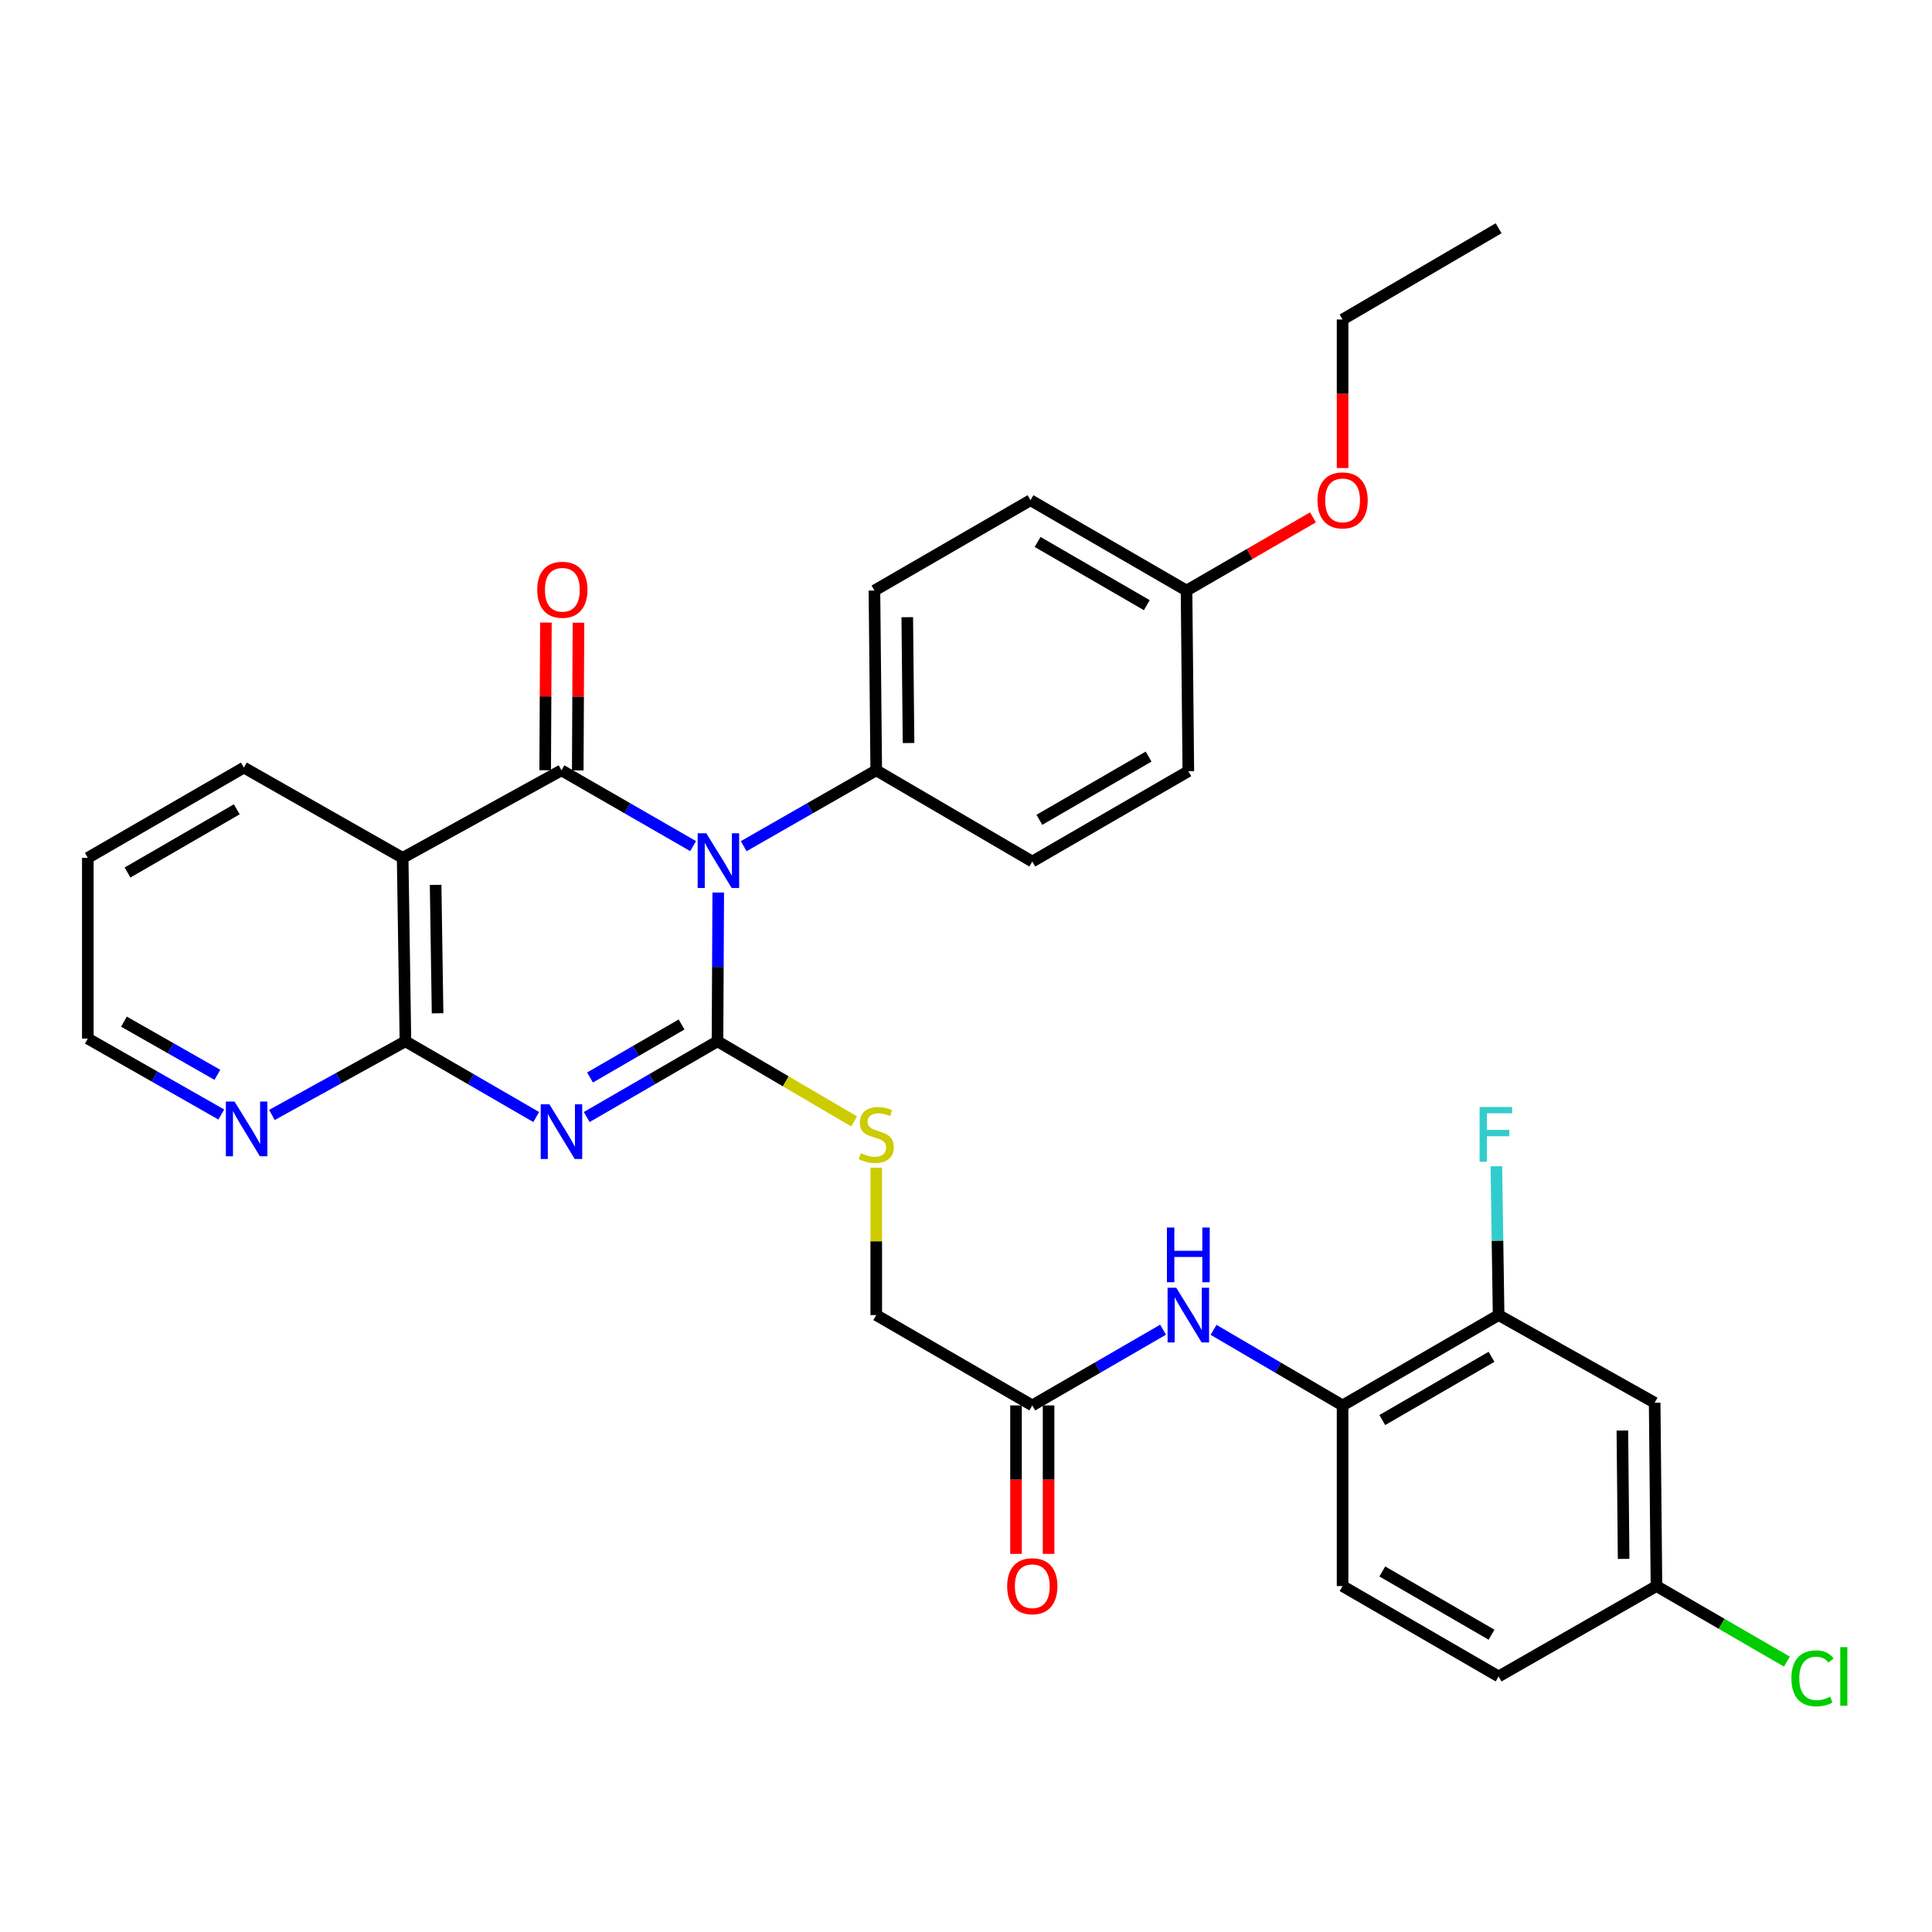 <?xml version='1.0' encoding='iso-8859-1'?>
<svg version='1.1' baseProfile='full'
              xmlns='http://www.w3.org/2000/svg'
                      xmlns:rdkit='http://www.rdkit.org/xml'
                      xmlns:xlink='http://www.w3.org/1999/xlink'
                  xml:space='preserve'
width='1000px' height='1000px' viewBox='0 0 1000 1000'>
<!-- END OF HEADER -->
<rect style='opacity:1.0;fill:#FFFFFF;stroke:none' width='1000' height='1000' x='0' y='0'> </rect>
<path class='bond-0' d='M 371.762,461.972 L 371.569,500.476' style='fill:none;fill-rule:evenodd;stroke:#0000FF;stroke-width:6px;stroke-linecap:butt;stroke-linejoin:miter;stroke-opacity:1' />
<path class='bond-0' d='M 371.569,500.476 L 371.376,538.98' style='fill:none;fill-rule:evenodd;stroke:#000000;stroke-width:6px;stroke-linecap:butt;stroke-linejoin:miter;stroke-opacity:1' />
<path class='bond-2' d='M 358.761,437.944 L 324.688,418.333' style='fill:none;fill-rule:evenodd;stroke:#0000FF;stroke-width:6px;stroke-linecap:butt;stroke-linejoin:miter;stroke-opacity:1' />
<path class='bond-2' d='M 324.688,418.333 L 290.615,398.721' style='fill:none;fill-rule:evenodd;stroke:#000000;stroke-width:6px;stroke-linecap:butt;stroke-linejoin:miter;stroke-opacity:1' />
<path class='bond-6' d='M 384.938,437.981 L 419.24,418.351' style='fill:none;fill-rule:evenodd;stroke:#0000FF;stroke-width:6px;stroke-linecap:butt;stroke-linejoin:miter;stroke-opacity:1' />
<path class='bond-6' d='M 419.24,418.351 L 453.543,398.721' style='fill:none;fill-rule:evenodd;stroke:#000000;stroke-width:6px;stroke-linecap:butt;stroke-linejoin:miter;stroke-opacity:1' />
<path class='bond-1' d='M 371.376,538.98 L 337.532,558.576' style='fill:none;fill-rule:evenodd;stroke:#000000;stroke-width:6px;stroke-linecap:butt;stroke-linejoin:miter;stroke-opacity:1' />
<path class='bond-1' d='M 337.532,558.576 L 303.688,578.173' style='fill:none;fill-rule:evenodd;stroke:#0000FF;stroke-width:6px;stroke-linecap:butt;stroke-linejoin:miter;stroke-opacity:1' />
<path class='bond-1' d='M 352.777,530.273 L 329.086,543.99' style='fill:none;fill-rule:evenodd;stroke:#000000;stroke-width:6px;stroke-linecap:butt;stroke-linejoin:miter;stroke-opacity:1' />
<path class='bond-1' d='M 329.086,543.99 L 305.395,557.708' style='fill:none;fill-rule:evenodd;stroke:#0000FF;stroke-width:6px;stroke-linecap:butt;stroke-linejoin:miter;stroke-opacity:1' />
<path class='bond-5' d='M 371.376,538.98 L 406.729,559.708' style='fill:none;fill-rule:evenodd;stroke:#000000;stroke-width:6px;stroke-linecap:butt;stroke-linejoin:miter;stroke-opacity:1' />
<path class='bond-5' d='M 406.729,559.708 L 442.081,580.436' style='fill:none;fill-rule:evenodd;stroke:#CCCC00;stroke-width:6px;stroke-linecap:butt;stroke-linejoin:miter;stroke-opacity:1' />
<path class='bond-33' d='M 277.541,578.173 L 243.697,558.576' style='fill:none;fill-rule:evenodd;stroke:#0000FF;stroke-width:6px;stroke-linecap:butt;stroke-linejoin:miter;stroke-opacity:1' />
<path class='bond-33' d='M 243.697,558.576 L 209.853,538.98' style='fill:none;fill-rule:evenodd;stroke:#000000;stroke-width:6px;stroke-linecap:butt;stroke-linejoin:miter;stroke-opacity:1' />
<path class='bond-3' d='M 290.615,398.721 L 208.411,444.032' style='fill:none;fill-rule:evenodd;stroke:#000000;stroke-width:6px;stroke-linecap:butt;stroke-linejoin:miter;stroke-opacity:1' />
<path class='bond-12' d='M 299.042,398.763 L 299.229,360.54' style='fill:none;fill-rule:evenodd;stroke:#000000;stroke-width:6px;stroke-linecap:butt;stroke-linejoin:miter;stroke-opacity:1' />
<path class='bond-12' d='M 299.229,360.54 L 299.417,322.318' style='fill:none;fill-rule:evenodd;stroke:#FF0000;stroke-width:6px;stroke-linecap:butt;stroke-linejoin:miter;stroke-opacity:1' />
<path class='bond-12' d='M 282.187,398.68 L 282.375,360.458' style='fill:none;fill-rule:evenodd;stroke:#000000;stroke-width:6px;stroke-linecap:butt;stroke-linejoin:miter;stroke-opacity:1' />
<path class='bond-12' d='M 282.375,360.458 L 282.562,322.235' style='fill:none;fill-rule:evenodd;stroke:#FF0000;stroke-width:6px;stroke-linecap:butt;stroke-linejoin:miter;stroke-opacity:1' />
<path class='bond-4' d='M 208.411,444.032 L 209.853,538.98' style='fill:none;fill-rule:evenodd;stroke:#000000;stroke-width:6px;stroke-linecap:butt;stroke-linejoin:miter;stroke-opacity:1' />
<path class='bond-4' d='M 225.48,458.018 L 226.489,524.482' style='fill:none;fill-rule:evenodd;stroke:#000000;stroke-width:6px;stroke-linecap:butt;stroke-linejoin:miter;stroke-opacity:1' />
<path class='bond-21' d='M 208.411,444.032 L 126.226,397.298' style='fill:none;fill-rule:evenodd;stroke:#000000;stroke-width:6px;stroke-linecap:butt;stroke-linejoin:miter;stroke-opacity:1' />
<path class='bond-11' d='M 209.853,538.98 L 175.294,558.04' style='fill:none;fill-rule:evenodd;stroke:#000000;stroke-width:6px;stroke-linecap:butt;stroke-linejoin:miter;stroke-opacity:1' />
<path class='bond-11' d='M 175.294,558.04 L 140.736,577.101' style='fill:none;fill-rule:evenodd;stroke:#0000FF;stroke-width:6px;stroke-linecap:butt;stroke-linejoin:miter;stroke-opacity:1' />
<path class='bond-16' d='M 453.543,604.374 L 453.543,642.527' style='fill:none;fill-rule:evenodd;stroke:#CCCC00;stroke-width:6px;stroke-linecap:butt;stroke-linejoin:miter;stroke-opacity:1' />
<path class='bond-16' d='M 453.543,642.527 L 453.543,680.68' style='fill:none;fill-rule:evenodd;stroke:#000000;stroke-width:6px;stroke-linecap:butt;stroke-linejoin:miter;stroke-opacity:1' />
<path class='bond-17' d='M 453.543,398.721 L 452.606,305.665' style='fill:none;fill-rule:evenodd;stroke:#000000;stroke-width:6px;stroke-linecap:butt;stroke-linejoin:miter;stroke-opacity:1' />
<path class='bond-17' d='M 470.256,384.593 L 469.6,319.454' style='fill:none;fill-rule:evenodd;stroke:#000000;stroke-width:6px;stroke-linecap:butt;stroke-linejoin:miter;stroke-opacity:1' />
<path class='bond-18' d='M 453.543,398.721 L 534.314,445.933' style='fill:none;fill-rule:evenodd;stroke:#000000;stroke-width:6px;stroke-linecap:butt;stroke-linejoin:miter;stroke-opacity:1' />
<path class='bond-7' d='M 602.002,688.25 L 568.158,707.846' style='fill:none;fill-rule:evenodd;stroke:#0000FF;stroke-width:6px;stroke-linecap:butt;stroke-linejoin:miter;stroke-opacity:1' />
<path class='bond-7' d='M 568.158,707.846 L 534.314,727.443' style='fill:none;fill-rule:evenodd;stroke:#000000;stroke-width:6px;stroke-linecap:butt;stroke-linejoin:miter;stroke-opacity:1' />
<path class='bond-8' d='M 628.129,688.325 L 661.524,707.884' style='fill:none;fill-rule:evenodd;stroke:#0000FF;stroke-width:6px;stroke-linecap:butt;stroke-linejoin:miter;stroke-opacity:1' />
<path class='bond-8' d='M 661.524,707.884 L 694.92,727.443' style='fill:none;fill-rule:evenodd;stroke:#000000;stroke-width:6px;stroke-linecap:butt;stroke-linejoin:miter;stroke-opacity:1' />
<path class='bond-9' d='M 694.92,727.443 L 775.681,680.68' style='fill:none;fill-rule:evenodd;stroke:#000000;stroke-width:6px;stroke-linecap:butt;stroke-linejoin:miter;stroke-opacity:1' />
<path class='bond-9' d='M 715.479,735.014 L 772.013,702.281' style='fill:none;fill-rule:evenodd;stroke:#000000;stroke-width:6px;stroke-linecap:butt;stroke-linejoin:miter;stroke-opacity:1' />
<path class='bond-15' d='M 694.92,727.443 L 694.92,820.948' style='fill:none;fill-rule:evenodd;stroke:#000000;stroke-width:6px;stroke-linecap:butt;stroke-linejoin:miter;stroke-opacity:1' />
<path class='bond-13' d='M 775.681,680.68 L 856.453,726.048' style='fill:none;fill-rule:evenodd;stroke:#000000;stroke-width:6px;stroke-linecap:butt;stroke-linejoin:miter;stroke-opacity:1' />
<path class='bond-20' d='M 775.681,680.68 L 775.095,642.167' style='fill:none;fill-rule:evenodd;stroke:#000000;stroke-width:6px;stroke-linecap:butt;stroke-linejoin:miter;stroke-opacity:1' />
<path class='bond-20' d='M 775.095,642.167 L 774.509,603.654' style='fill:none;fill-rule:evenodd;stroke:#33CCCC;stroke-width:6px;stroke-linecap:butt;stroke-linejoin:miter;stroke-opacity:1' />
<path class='bond-10' d='M 534.314,727.443 L 453.543,680.68' style='fill:none;fill-rule:evenodd;stroke:#000000;stroke-width:6px;stroke-linecap:butt;stroke-linejoin:miter;stroke-opacity:1' />
<path class='bond-14' d='M 525.886,727.443 L 525.886,765.867' style='fill:none;fill-rule:evenodd;stroke:#000000;stroke-width:6px;stroke-linecap:butt;stroke-linejoin:miter;stroke-opacity:1' />
<path class='bond-14' d='M 525.886,765.867 L 525.886,804.291' style='fill:none;fill-rule:evenodd;stroke:#FF0000;stroke-width:6px;stroke-linecap:butt;stroke-linejoin:miter;stroke-opacity:1' />
<path class='bond-14' d='M 542.741,727.443 L 542.741,765.867' style='fill:none;fill-rule:evenodd;stroke:#000000;stroke-width:6px;stroke-linecap:butt;stroke-linejoin:miter;stroke-opacity:1' />
<path class='bond-14' d='M 542.741,765.867 L 542.741,804.291' style='fill:none;fill-rule:evenodd;stroke:#FF0000;stroke-width:6px;stroke-linecap:butt;stroke-linejoin:miter;stroke-opacity:1' />
<path class='bond-34' d='M 114.545,576.864 L 80,557.21' style='fill:none;fill-rule:evenodd;stroke:#0000FF;stroke-width:6px;stroke-linecap:butt;stroke-linejoin:miter;stroke-opacity:1' />
<path class='bond-34' d='M 80,557.21 L 45.455,537.557' style='fill:none;fill-rule:evenodd;stroke:#000000;stroke-width:6px;stroke-linecap:butt;stroke-linejoin:miter;stroke-opacity:1' />
<path class='bond-34' d='M 112.516,556.318 L 88.334,542.56' style='fill:none;fill-rule:evenodd;stroke:#0000FF;stroke-width:6px;stroke-linecap:butt;stroke-linejoin:miter;stroke-opacity:1' />
<path class='bond-34' d='M 88.334,542.56 L 64.153,528.803' style='fill:none;fill-rule:evenodd;stroke:#000000;stroke-width:6px;stroke-linecap:butt;stroke-linejoin:miter;stroke-opacity:1' />
<path class='bond-35' d='M 856.453,726.048 L 857.38,820.948' style='fill:none;fill-rule:evenodd;stroke:#000000;stroke-width:6px;stroke-linecap:butt;stroke-linejoin:miter;stroke-opacity:1' />
<path class='bond-35' d='M 839.738,740.447 L 840.387,806.878' style='fill:none;fill-rule:evenodd;stroke:#000000;stroke-width:6px;stroke-linecap:butt;stroke-linejoin:miter;stroke-opacity:1' />
<path class='bond-23' d='M 694.92,820.948 L 775.681,867.729' style='fill:none;fill-rule:evenodd;stroke:#000000;stroke-width:6px;stroke-linecap:butt;stroke-linejoin:miter;stroke-opacity:1' />
<path class='bond-23' d='M 715.482,813.381 L 772.015,846.128' style='fill:none;fill-rule:evenodd;stroke:#000000;stroke-width:6px;stroke-linecap:butt;stroke-linejoin:miter;stroke-opacity:1' />
<path class='bond-24' d='M 452.606,305.665 L 533.387,258.912' style='fill:none;fill-rule:evenodd;stroke:#000000;stroke-width:6px;stroke-linecap:butt;stroke-linejoin:miter;stroke-opacity:1' />
<path class='bond-25' d='M 534.314,445.933 L 615.076,399.18' style='fill:none;fill-rule:evenodd;stroke:#000000;stroke-width:6px;stroke-linecap:butt;stroke-linejoin:miter;stroke-opacity:1' />
<path class='bond-25' d='M 537.984,424.333 L 594.517,391.606' style='fill:none;fill-rule:evenodd;stroke:#000000;stroke-width:6px;stroke-linecap:butt;stroke-linejoin:miter;stroke-opacity:1' />
<path class='bond-19' d='M 857.38,820.948 L 775.681,867.729' style='fill:none;fill-rule:evenodd;stroke:#000000;stroke-width:6px;stroke-linecap:butt;stroke-linejoin:miter;stroke-opacity:1' />
<path class='bond-26' d='M 857.38,820.948 L 891.138,840.501' style='fill:none;fill-rule:evenodd;stroke:#000000;stroke-width:6px;stroke-linecap:butt;stroke-linejoin:miter;stroke-opacity:1' />
<path class='bond-26' d='M 891.138,840.501 L 924.897,860.053' style='fill:none;fill-rule:evenodd;stroke:#00CC00;stroke-width:6px;stroke-linecap:butt;stroke-linejoin:miter;stroke-opacity:1' />
<path class='bond-30' d='M 126.226,397.298 L 45.455,444.032' style='fill:none;fill-rule:evenodd;stroke:#000000;stroke-width:6px;stroke-linecap:butt;stroke-linejoin:miter;stroke-opacity:1' />
<path class='bond-30' d='M 122.551,418.897 L 66.011,451.611' style='fill:none;fill-rule:evenodd;stroke:#000000;stroke-width:6px;stroke-linecap:butt;stroke-linejoin:miter;stroke-opacity:1' />
<path class='bond-22' d='M 614.149,305.665 L 615.076,399.18' style='fill:none;fill-rule:evenodd;stroke:#000000;stroke-width:6px;stroke-linecap:butt;stroke-linejoin:miter;stroke-opacity:1' />
<path class='bond-27' d='M 614.149,305.665 L 646.868,286.726' style='fill:none;fill-rule:evenodd;stroke:#000000;stroke-width:6px;stroke-linecap:butt;stroke-linejoin:miter;stroke-opacity:1' />
<path class='bond-27' d='M 646.868,286.726 L 679.586,267.787' style='fill:none;fill-rule:evenodd;stroke:#FF0000;stroke-width:6px;stroke-linecap:butt;stroke-linejoin:miter;stroke-opacity:1' />
<path class='bond-32' d='M 614.149,305.665 L 533.387,258.912' style='fill:none;fill-rule:evenodd;stroke:#000000;stroke-width:6px;stroke-linecap:butt;stroke-linejoin:miter;stroke-opacity:1' />
<path class='bond-32' d='M 593.59,313.239 L 537.057,280.512' style='fill:none;fill-rule:evenodd;stroke:#000000;stroke-width:6px;stroke-linecap:butt;stroke-linejoin:miter;stroke-opacity:1' />
<path class='bond-29' d='M 694.92,242.253 L 694.92,203.811' style='fill:none;fill-rule:evenodd;stroke:#FF0000;stroke-width:6px;stroke-linecap:butt;stroke-linejoin:miter;stroke-opacity:1' />
<path class='bond-29' d='M 694.92,203.811 L 694.92,165.369' style='fill:none;fill-rule:evenodd;stroke:#000000;stroke-width:6px;stroke-linecap:butt;stroke-linejoin:miter;stroke-opacity:1' />
<path class='bond-28' d='M 45.455,537.557 L 45.455,444.032' style='fill:none;fill-rule:evenodd;stroke:#000000;stroke-width:6px;stroke-linecap:butt;stroke-linejoin:miter;stroke-opacity:1' />
<path class='bond-31' d='M 694.92,165.369 L 775.681,118.148' style='fill:none;fill-rule:evenodd;stroke:#000000;stroke-width:6px;stroke-linecap:butt;stroke-linejoin:miter;stroke-opacity:1' />
<path  class='atom-0' d='M 365.584 431.314
L 374.864 446.314
Q 375.784 447.794, 377.264 450.474
Q 378.744 453.154, 378.824 453.314
L 378.824 431.314
L 382.584 431.314
L 382.584 459.634
L 378.704 459.634
L 368.744 443.234
Q 367.584 441.314, 366.344 439.114
Q 365.144 436.914, 364.784 436.234
L 364.784 459.634
L 361.104 459.634
L 361.104 431.314
L 365.584 431.314
' fill='#0000FF'/>
<path  class='atom-2' d='M 284.355 571.582
L 293.635 586.582
Q 294.555 588.062, 296.035 590.742
Q 297.515 593.422, 297.595 593.582
L 297.595 571.582
L 301.355 571.582
L 301.355 599.902
L 297.475 599.902
L 287.515 583.502
Q 286.355 581.582, 285.115 579.382
Q 283.915 577.182, 283.555 576.502
L 283.555 599.902
L 279.875 599.902
L 279.875 571.582
L 284.355 571.582
' fill='#0000FF'/>
<path  class='atom-6' d='M 445.543 596.876
Q 445.863 596.996, 447.183 597.556
Q 448.503 598.116, 449.943 598.476
Q 451.423 598.796, 452.863 598.796
Q 455.543 598.796, 457.103 597.516
Q 458.663 596.196, 458.663 593.916
Q 458.663 592.356, 457.863 591.396
Q 457.103 590.436, 455.903 589.916
Q 454.703 589.396, 452.703 588.796
Q 450.183 588.036, 448.663 587.316
Q 447.183 586.596, 446.103 585.076
Q 445.063 583.556, 445.063 580.996
Q 445.063 577.436, 447.463 575.236
Q 449.903 573.036, 454.703 573.036
Q 457.983 573.036, 461.703 574.596
L 460.783 577.676
Q 457.383 576.276, 454.823 576.276
Q 452.063 576.276, 450.543 577.436
Q 449.023 578.556, 449.063 580.516
Q 449.063 582.036, 449.823 582.956
Q 450.623 583.876, 451.743 584.396
Q 452.903 584.916, 454.823 585.516
Q 457.383 586.316, 458.903 587.116
Q 460.423 587.916, 461.503 589.556
Q 462.623 591.156, 462.623 593.916
Q 462.623 597.836, 459.983 599.956
Q 457.383 602.036, 453.023 602.036
Q 450.503 602.036, 448.583 601.476
Q 446.703 600.956, 444.463 600.036
L 445.543 596.876
' fill='#CCCC00'/>
<path  class='atom-8' d='M 608.816 666.52
L 618.096 681.52
Q 619.016 683, 620.496 685.68
Q 621.976 688.36, 622.056 688.52
L 622.056 666.52
L 625.816 666.52
L 625.816 694.84
L 621.936 694.84
L 611.976 678.44
Q 610.816 676.52, 609.576 674.32
Q 608.376 672.12, 608.016 671.44
L 608.016 694.84
L 604.336 694.84
L 604.336 666.52
L 608.816 666.52
' fill='#0000FF'/>
<path  class='atom-8' d='M 603.996 635.368
L 607.836 635.368
L 607.836 647.408
L 622.316 647.408
L 622.316 635.368
L 626.156 635.368
L 626.156 663.688
L 622.316 663.688
L 622.316 650.608
L 607.836 650.608
L 607.836 663.688
L 603.996 663.688
L 603.996 635.368
' fill='#0000FF'/>
<path  class='atom-12' d='M 121.389 570.159
L 130.669 585.159
Q 131.589 586.639, 133.069 589.319
Q 134.549 591.999, 134.629 592.159
L 134.629 570.159
L 138.389 570.159
L 138.389 598.479
L 134.509 598.479
L 124.549 582.079
Q 123.389 580.159, 122.149 577.959
Q 120.949 575.759, 120.589 575.079
L 120.589 598.479
L 116.909 598.479
L 116.909 570.159
L 121.389 570.159
' fill='#0000FF'/>
<path  class='atom-13' d='M 278.073 305.258
Q 278.073 298.458, 281.433 294.658
Q 284.793 290.858, 291.073 290.858
Q 297.353 290.858, 300.713 294.658
Q 304.073 298.458, 304.073 305.258
Q 304.073 312.138, 300.673 316.058
Q 297.273 319.938, 291.073 319.938
Q 284.833 319.938, 281.433 316.058
Q 278.073 312.178, 278.073 305.258
M 291.073 316.738
Q 295.393 316.738, 297.713 313.858
Q 300.073 310.938, 300.073 305.258
Q 300.073 299.698, 297.713 296.898
Q 295.393 294.058, 291.073 294.058
Q 286.753 294.058, 284.393 296.858
Q 282.073 299.658, 282.073 305.258
Q 282.073 310.978, 284.393 313.858
Q 286.753 316.738, 291.073 316.738
' fill='#FF0000'/>
<path  class='atom-15' d='M 521.314 821.028
Q 521.314 814.228, 524.674 810.428
Q 528.034 806.628, 534.314 806.628
Q 540.594 806.628, 543.954 810.428
Q 547.314 814.228, 547.314 821.028
Q 547.314 827.908, 543.914 831.828
Q 540.514 835.708, 534.314 835.708
Q 528.074 835.708, 524.674 831.828
Q 521.314 827.948, 521.314 821.028
M 534.314 832.508
Q 538.634 832.508, 540.954 829.628
Q 543.314 826.708, 543.314 821.028
Q 543.314 815.468, 540.954 812.668
Q 538.634 809.828, 534.314 809.828
Q 529.994 809.828, 527.634 812.628
Q 525.314 815.428, 525.314 821.028
Q 525.314 826.748, 527.634 829.628
Q 529.994 832.508, 534.314 832.508
' fill='#FF0000'/>
<path  class='atom-21' d='M 765.838 572.996
L 782.678 572.996
L 782.678 576.236
L 769.638 576.236
L 769.638 584.836
L 781.238 584.836
L 781.238 588.116
L 769.638 588.116
L 769.638 601.316
L 765.838 601.316
L 765.838 572.996
' fill='#33CCCC'/>
<path  class='atom-27' d='M 927.231 868.709
Q 927.231 861.669, 930.511 857.989
Q 933.831 854.269, 940.111 854.269
Q 945.951 854.269, 949.071 858.389
L 946.431 860.549
Q 944.151 857.549, 940.111 857.549
Q 935.831 857.549, 933.551 860.429
Q 931.311 863.269, 931.311 868.709
Q 931.311 874.309, 933.631 877.189
Q 935.991 880.069, 940.551 880.069
Q 943.671 880.069, 947.311 878.189
L 948.431 881.189
Q 946.951 882.149, 944.711 882.709
Q 942.471 883.269, 939.991 883.269
Q 933.831 883.269, 930.511 879.509
Q 927.231 875.749, 927.231 868.709
' fill='#00CC00'/>
<path  class='atom-27' d='M 952.511 852.549
L 956.191 852.549
L 956.191 882.909
L 952.511 882.909
L 952.511 852.549
' fill='#00CC00'/>
<path  class='atom-28' d='M 681.92 258.992
Q 681.92 252.192, 685.28 248.392
Q 688.64 244.592, 694.92 244.592
Q 701.2 244.592, 704.56 248.392
Q 707.92 252.192, 707.92 258.992
Q 707.92 265.872, 704.52 269.792
Q 701.12 273.672, 694.92 273.672
Q 688.68 273.672, 685.28 269.792
Q 681.92 265.912, 681.92 258.992
M 694.92 270.472
Q 699.24 270.472, 701.56 267.592
Q 703.92 264.672, 703.92 258.992
Q 703.92 253.432, 701.56 250.632
Q 699.24 247.792, 694.92 247.792
Q 690.6 247.792, 688.24 250.592
Q 685.92 253.392, 685.92 258.992
Q 685.92 264.712, 688.24 267.592
Q 690.6 270.472, 694.92 270.472
' fill='#FF0000'/>
</svg>
